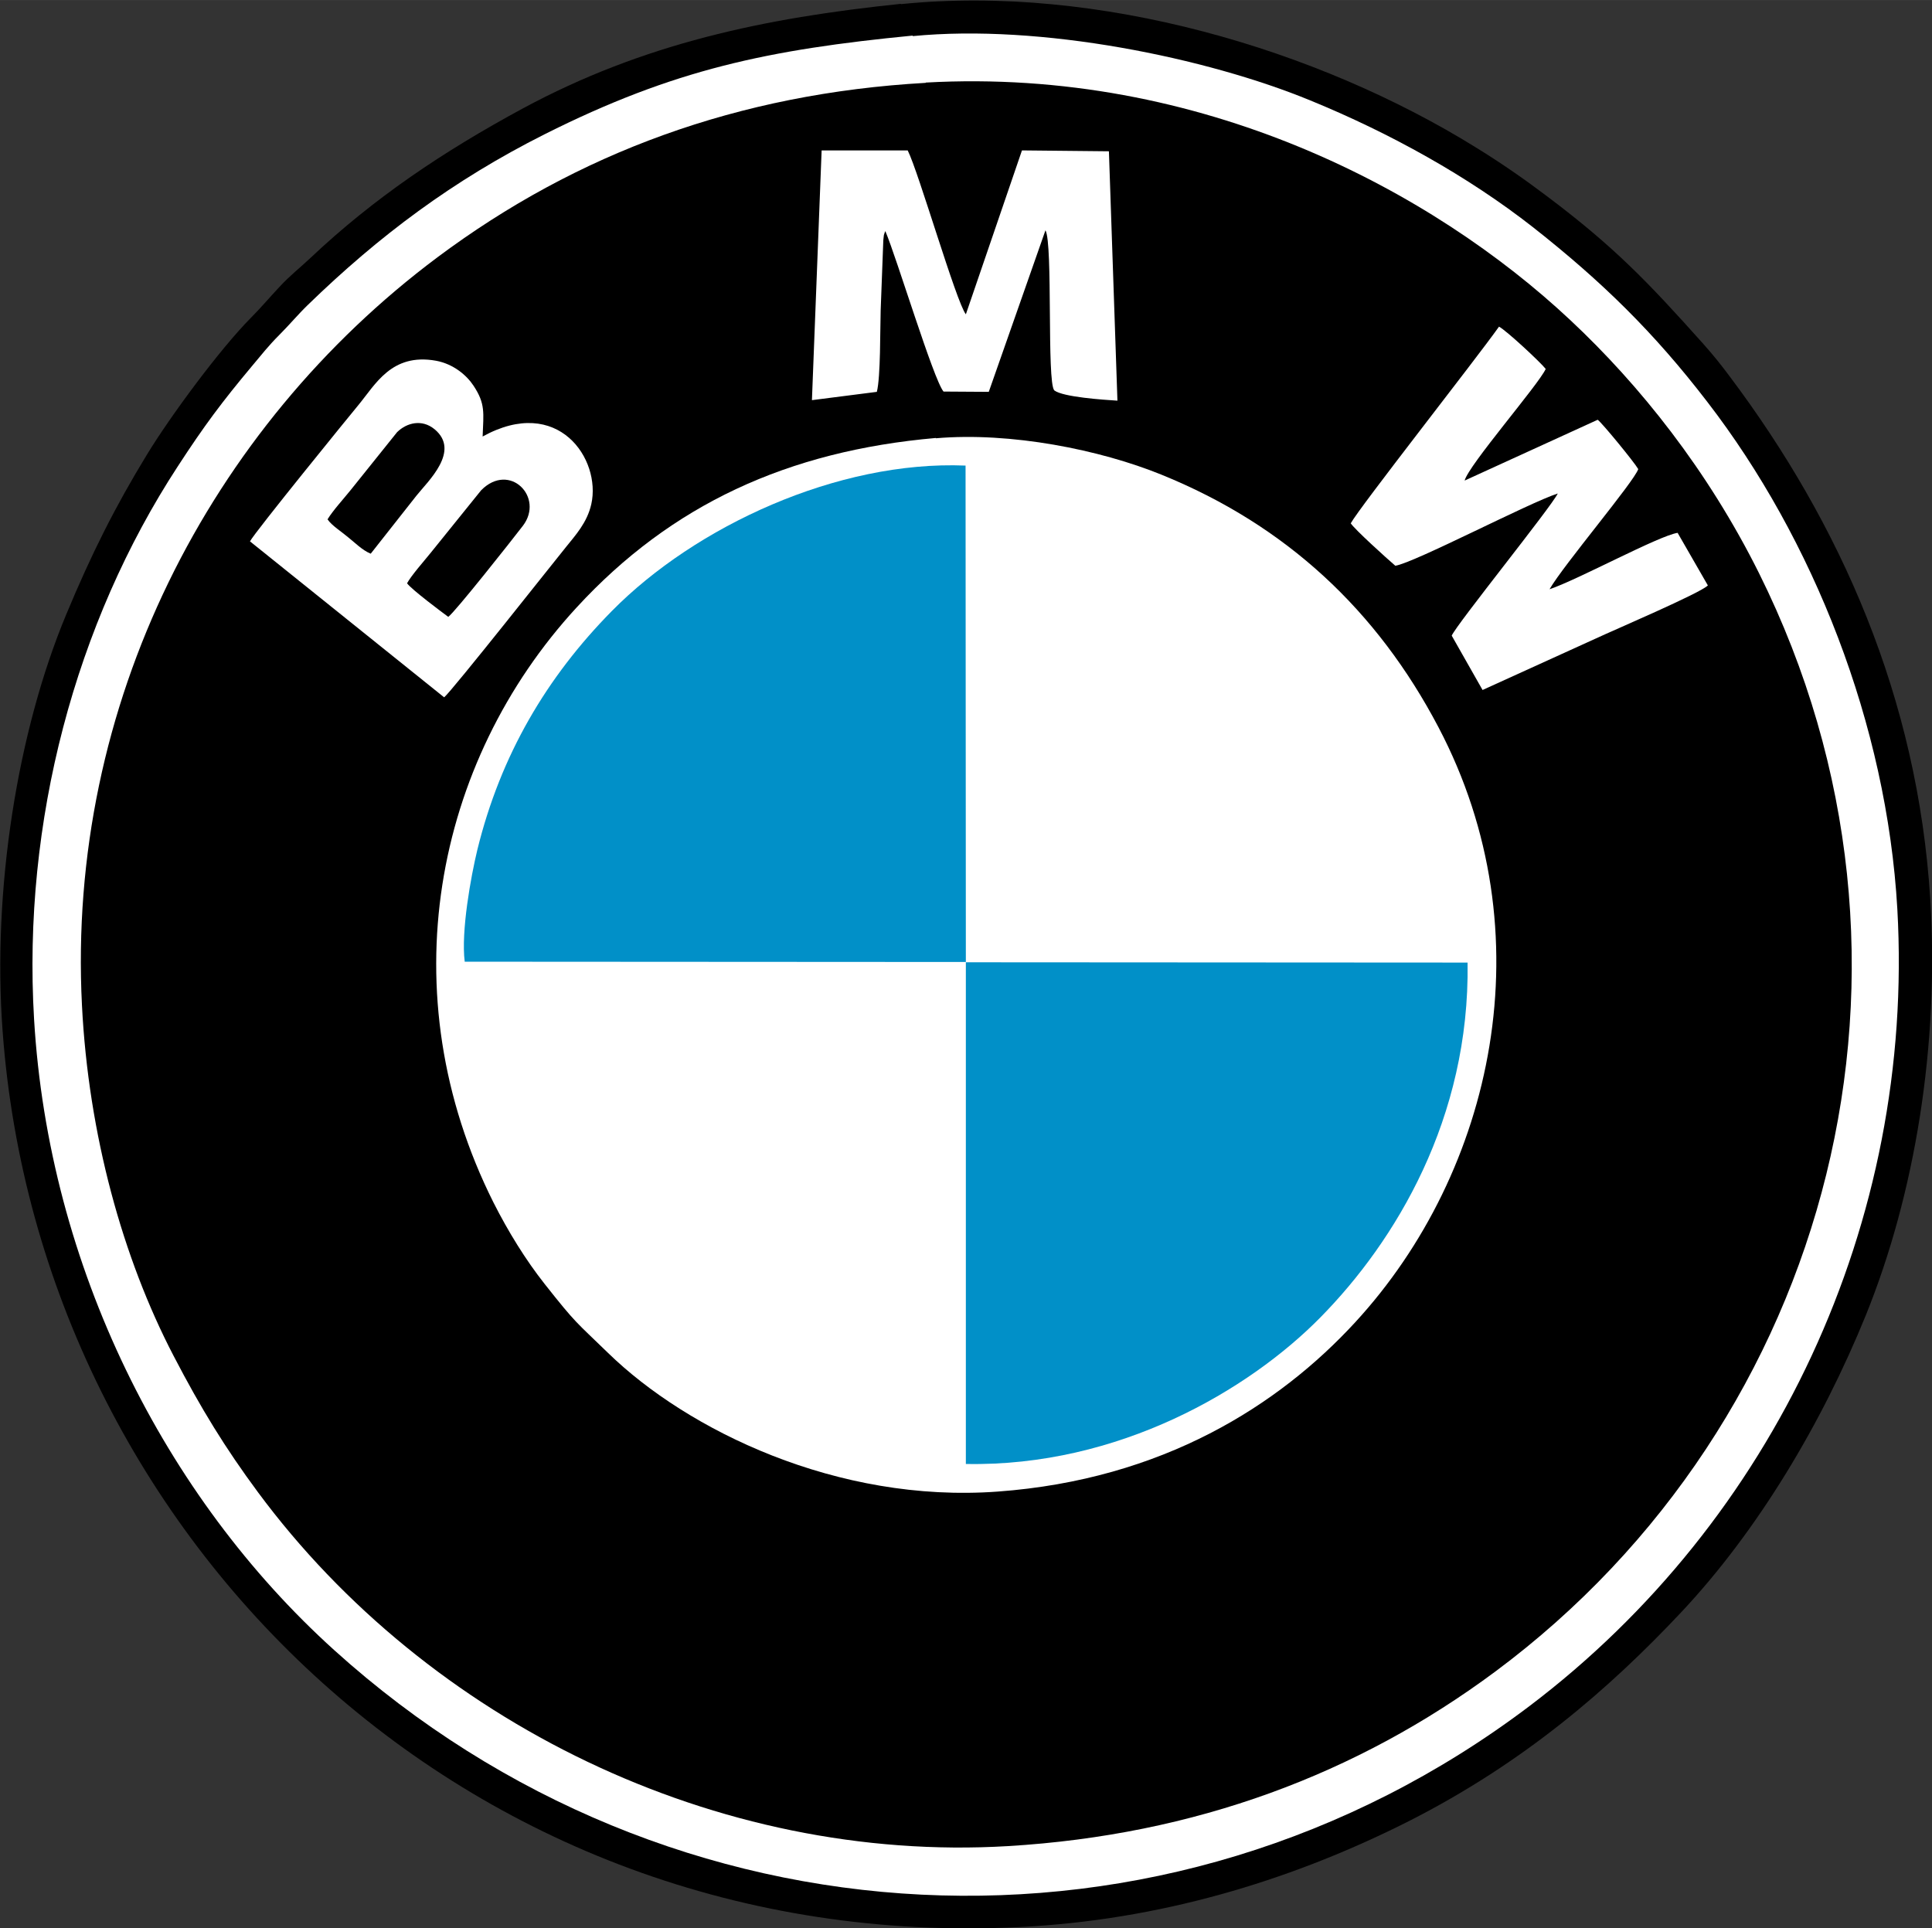 <?xml version="1.0" encoding="UTF-8"?>
<!-- Creator: CorelDRAW X6 -->
<svg xmlns="http://www.w3.org/2000/svg" xmlns:xlink="http://www.w3.org/1999/xlink" xml:space="preserve" width="100.196mm" height="100mm" version="1.1" style="shape-rendering:geometricPrecision; text-rendering:geometricPrecision; image-rendering:optimizeQuality; fill-rule:evenodd; clip-rule:evenodd" viewBox="0 0 6577 6564">
 <rect x="0" y="0" width="6577" height="6564" fill="#333333" stroke="none"/>
 <defs>
  <style type="text/css">
   <![CDATA[
    .fil0 {fill:black}
    .fil2 {fill:#0190C8}
    .fil1 {fill:white}
   ]]>
  </style>
 </defs>
 <g id="Слой_x0020_1">
  <path class="fil0" d="M3067 13c-465,48 -877,135 -1287,356 -272,147 -508,306 -722,508 -36,34 -72,62 -106,99 -34,36 -64,72 -98,106 -105,106 -273,333 -354,466 -108,177 -189,338 -275,545 -165,396 -252,935 -216,1419 128,1733 1608,3165 3506,3046 476,-30 909,-170 1281,-358 390,-198 680,-448 928,-712 261,-278 479,-644 628,-1011 167,-413 250,-918 219,-1417 -43,-684 -305,-1276 -683,-1779 -29,-39 -57,-74 -92,-113 -186,-208 -300,-327 -527,-498 -78,-59 -154,-112 -243,-167 -541,-336 -1287,-557 -1959,-489z"></path>
  <path class="fil1" d="M3108 121c-493,48 -814,115 -1254,336 -312,157 -564,346 -806,581 -35,34 -62,67 -97,102 -37,37 -61,68 -93,106 -102,122 -162,202 -253,342 -348,533 -529,1209 -489,1882 50,841 443,1625 1022,2148 1141,1031 2833,1125 4069,190 832,-630 1312,-1647 1252,-2713 -36,-630 -287,-1260 -647,-1727 -182,-237 -359,-410 -594,-595 -221,-173 -486,-320 -757,-431 -352,-145 -918,-262 -1355,-219z"></path>
  <path class="fil0" d="M3151 282c-637,36 -1187,239 -1662,594 -776,580 -1262,1523 -1210,2546 22,440 139,862 312,1194 93,179 176,314 287,464 579,782 1562,1264 2553,1205 637,-38 1189,-245 1659,-594 1148,-853 1558,-2413 898,-3740 -175,-351 -406,-640 -642,-861 -469,-440 -1256,-861 -2194,-809z"></path>
  <path class="fil1" d="M3186 1491c-504,44 -901,227 -1223,577 -486,528 -639,1316 -283,2026 50,99 110,196 174,277 109,138 105,127 216,235 270,263 780,512 1326,472 562,-41 958,-294 1218,-577 471,-512 652,-1323 283,-2025 -209,-398 -519,-688 -943,-860 -209,-85 -513,-146 -768,-124z"></path>
  <path class="fil2" d="M3288 3276l0 1708c520,10 964,-252 1207,-499 255,-259 509,-677 501,-1208l-1708 -1z"></path>
  <path class="fil2" d="M3288 3276l-1 -1691c-436,-18 -920,207 -1204,495 -222,225 -379,491 -458,813 -22,91 -56,278 -43,381l1706 1z"></path>
  <path class="fil1" d="M851 1843l661 531c27,-22 383,-473 415,-512 32,-40 72,-83 86,-146 34,-153 -113,-372 -370,-230 3,-81 10,-111 -31,-173 -23,-35 -68,-74 -128,-85 -151,-27 -206,81 -264,151 -25,30 -353,433 -369,464z"></path>
  <path class="fil1" d="M2766 1362l219 -28c13,-51 11,-213 13,-277l9 -239c1,-7 1,-12 2,-18l3 -9c0,-1 1,-3 2,-4 39,92 164,506 198,546l154 1 193 -550c26,47 4,516 30,545 30,23 168,32 215,35l-29 -849 -296 -3 -191 558c-33,-42 -161,-485 -198,-558l-293 0 -33 850z"></path>
  <path class="fil1" d="M4598 1781c11,19 125,122 152,145 65,-10 454,-214 553,-246 -22,46 -345,446 -361,484l105 185 387 -176c60,-28 355,-154 380,-180l-103 -179c-65,10 -338,159 -436,192 48,-83 287,-365 302,-409 -13,-23 -122,-156 -138,-168l-453 207c13,-52 252,-327 276,-380 -18,-23 -134,-131 -159,-144 -81,114 -475,615 -505,670z"></path>
  <path class="fil0" d="M1386 1986c14,20 118,98 140,114 22,-15 215,-259 254,-310 74,-97 -45,-219 -142,-121l-171 212c-24,30 -67,78 -82,106z"></path>
  <path class="fil0" d="M1115 1768c14,21 49,43 70,61 24,19 48,44 77,56l156 -198c39,-49 151,-152 61,-226 -43,-35 -94,-22 -127,10l-158 197c-24,30 -60,69 -79,100z"></path>
 </g>
</svg>
